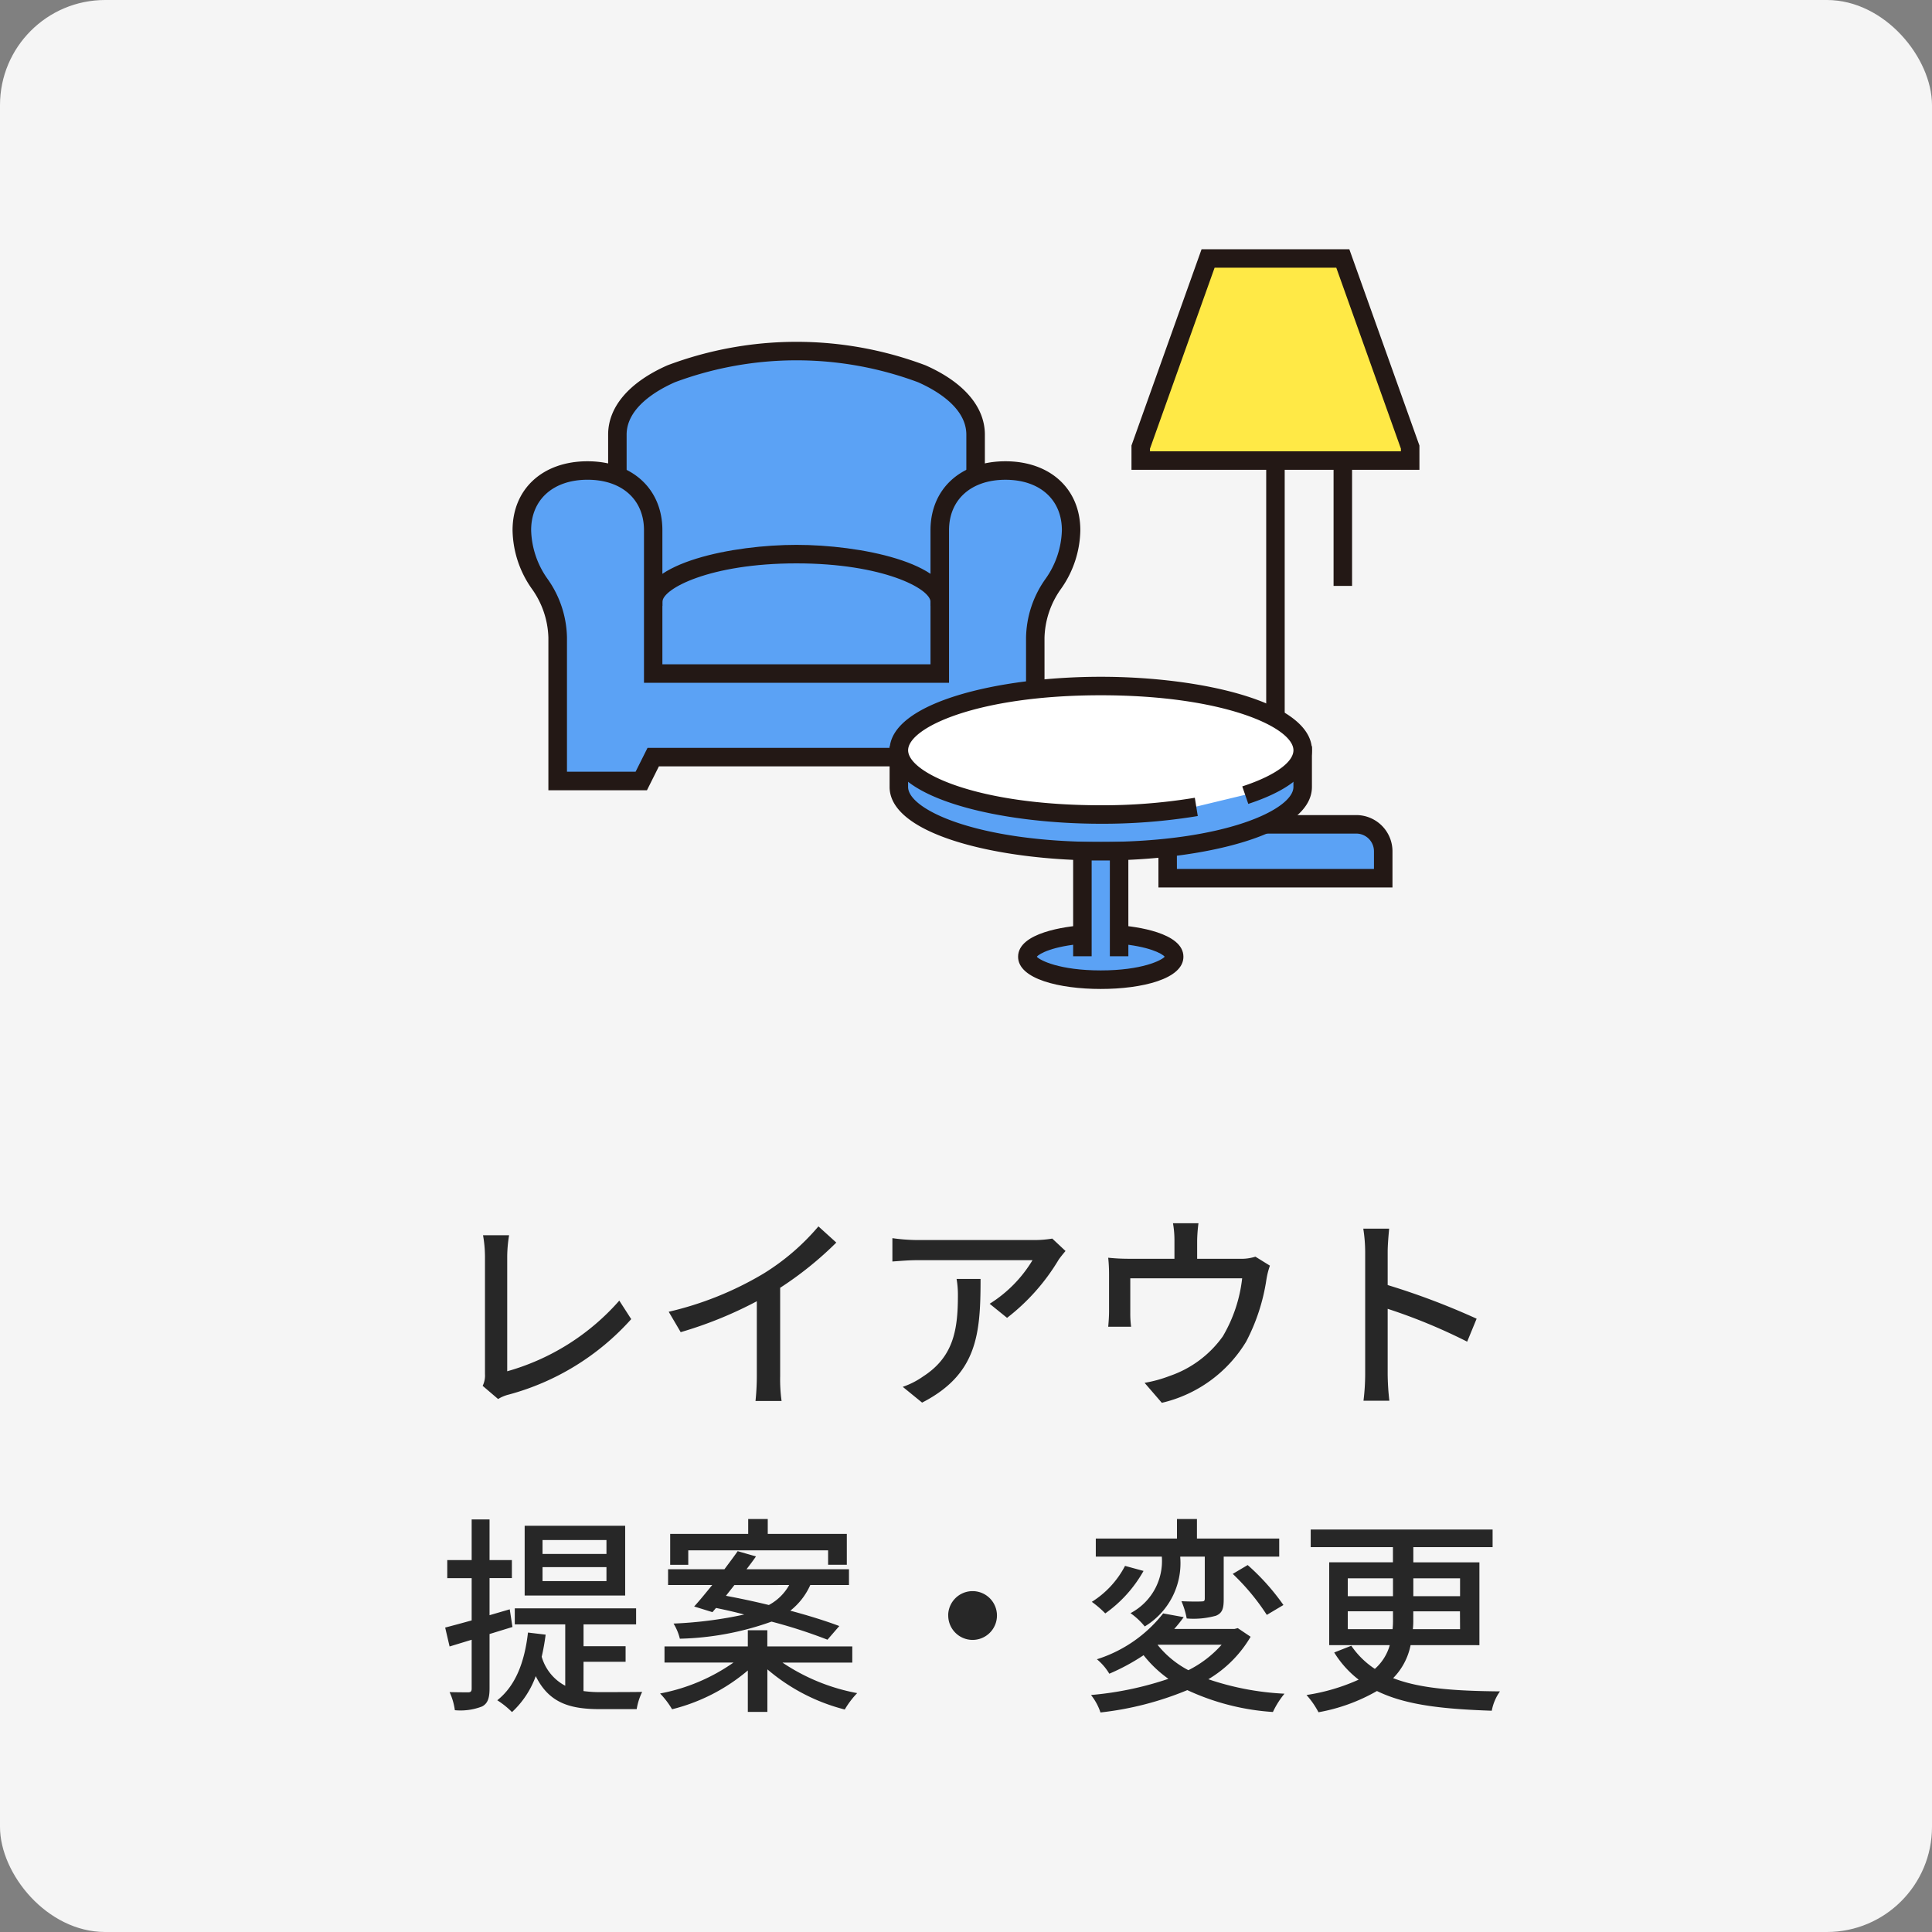 <svg xmlns="http://www.w3.org/2000/svg" width="147" height="147"><rect width="100%" height="100%" fill="#808080" stroke="none"/><g data-name="Group 30871" transform="translate(-1017 -3820)"><rect data-name="Rectangle 15738" width="147" height="147" rx="8" transform="translate(1017 3820)" fill="#f5f5f5"/><path data-name="Path 98845" d="M1054.9 3926.448a2.772 2.772 0 0 1 .8-.336 19.2 19.2 0 0 0 9.328-5.744l-.908-1.408a17.737 17.737 0 0 1-8.528 5.376v-8.752a10.436 10.436 0 0 1 .144-1.6h-1.984a9.469 9.469 0 0 1 .148 1.616v8.944a1.766 1.766 0 0 1-.176.9zm21.46-8.464a26.541 26.541 0 0 0 4.272-3.44l-1.36-1.232a17.5 17.5 0 0 1-4.172 3.588 25.127 25.127 0 0 1-7.22 2.908l.912 1.552a30.67 30.67 0 0 0 5.792-2.352v5.7a18.541 18.541 0 0 1-.1 1.888h1.984a12.032 12.032 0 0 1-.108-1.896zm13.424-.672a7.108 7.108 0 0 1 .1 1.28c0 2.656-.368 4.672-2.656 6.144a6.075 6.075 0 0 1-1.54.784l1.472 1.2c4.208-2.16 4.448-5.232 4.448-9.408zm7.28-3.072a8.281 8.281 0 0 1-1.344.112h-8.944a14.306 14.306 0 0 1-1.876-.144v1.776c.688-.048 1.248-.1 1.872-.1h8.788a9.947 9.947 0 0 1-3.26 3.316l1.324 1.072a15.845 15.845 0 0 0 3.92-4.416c.128-.192.384-.5.528-.672zm15.456 1.376a3.513 3.513 0 0 1-1.2.16h-3.232v-1.376a11.686 11.686 0 0 1 .1-1.328h-1.94a7.366 7.366 0 0 1 .112 1.328v1.376h-3.488a15.2 15.2 0 0 1-1.552-.08 11.91 11.91 0 0 1 .064 1.3v2.8c0 .352-.032.816-.064 1.152h1.744a7.344 7.344 0 0 1-.064-1.06v-2.624h8.512a11.1 11.1 0 0 1-1.472 4.416 8.227 8.227 0 0 1-4.032 3.008 10.045 10.045 0 0 1-1.92.528l1.312 1.52a10.2 10.2 0 0 0 6.416-4.656 14.883 14.883 0 0 0 1.536-4.688 6.015 6.015 0 0 1 .272-1.092zm16.832 4.72a55.212 55.212 0 0 0-6.768-2.56v-2.5c0-.56.064-1.264.112-1.792h-1.968a11.582 11.582 0 0 1 .144 1.792v9.248a16.75 16.75 0 0 1-.128 2.052h1.968a18.747 18.747 0 0 1-.128-2.048v-4.944a42.655 42.655 0 0 1 6.048 2.5zm-66.208 17.9h-4.864v-1.06h4.864zm0 2.064h-4.864v-1.06h4.864zm1.424-4.208h-7.648v5.308h7.648zm-8.576 7.7l-.208-1.344-1.536.448v-2.824h1.7v-1.372h-1.7v-3.092h-1.36v3.092h-1.856v1.376h1.856v3.216c-.752.208-1.456.4-2.016.544l.336 1.44 1.68-.512v3.712c0 .224-.08.288-.272.288-.176 0-.768 0-1.408-.016a4.75 4.75 0 0 1 .4 1.376 4.533 4.533 0 0 0 2.08-.288c.416-.224.56-.624.56-1.36v-4.148zm5.408 2.648h3.2v-1.184h-3.2v-1.664h4v-1.216h-9.232v1.216h3.84v4.672a3.623 3.623 0 0 1-1.792-2.208 16.572 16.572 0 0 0 .3-1.68l-1.344-.16c-.256 2.256-.944 4.048-2.336 5.152a6.4 6.4 0 0 1 1.12.9 6.944 6.944 0 0 0 1.808-2.736c1.04 2.112 2.7 2.512 4.928 2.512h2.752a4.651 4.651 0 0 1 .416-1.312c-.592.016-2.672.016-3.136.016a8.975 8.975 0 0 1-1.328-.08zm7.968-8.48h10.64v1.1h1.424v-2.348h-6.016v-1.136h-1.488v1.136h-5.936v2.352h1.376zm7.68 2.64a3.841 3.841 0 0 1-1.548 1.52 59.885 59.885 0 0 0-3.264-.7c.208-.272.432-.544.64-.816zm-5.84 2.064l.272-.32c.688.144 1.408.3 2.144.5a31.148 31.148 0 0 1-5.376.688 4 4 0 0 1 .48 1.152 22.082 22.082 0 0 0 6.976-1.3 38.511 38.511 0 0 1 4.256 1.376l.9-1.04c-.976-.368-2.288-.784-3.728-1.168a5.141 5.141 0 0 0 1.52-1.952h2.944v-1.2h-7.796c.256-.336.5-.656.72-.976l-1.392-.4c-.3.432-.656.9-1.008 1.376h-4.288v1.2h3.36c-.5.608-.96 1.184-1.376 1.632zm10.64 3.84v-1.232h-6.464v-1.232h-1.484v1.232h-6.34v1.228h5.248a14.345 14.345 0 0 1-5.584 2.352 6.427 6.427 0 0 1 .912 1.2 14.213 14.213 0 0 0 5.764-2.952v3.152h1.488v-3.236a14.6 14.6 0 0 0 5.888 3.056 6.562 6.562 0 0 1 .944-1.248 15.124 15.124 0 0 1-5.68-2.32zm7.3-3.584a1.857 1.857 0 0 0 1.852 1.856 1.857 1.857 0 0 0 1.856-1.856 1.857 1.857 0 0 0-1.856-1.856 1.857 1.857 0 0 0-1.856 1.856zm17.664-4.48h1.856v3.184c0 .176-.048.224-.24.224-.192.016-.864.016-1.536-.016a5.872 5.872 0 0 1 .4 1.312 6.305 6.305 0 0 0 2.224-.208c.512-.208.592-.592.592-1.264v-3.232h4.224v-1.376h-6.26v-1.488h-1.52v1.488h-6.176v1.376h5.024a4.478 4.478 0 0 1-2.384 4.3 5.43 5.43 0 0 1 1.084 1.012 5.622 5.622 0 0 0 2.7-5.28zm3.984 1.312a17.222 17.222 0 0 1 2.592 3.12l1.264-.752a17.241 17.241 0 0 0-2.72-3.04zm-8.196-.608a7.085 7.085 0 0 1-2.528 2.736 7.467 7.467 0 0 1 1.024.88 9.89 9.89 0 0 0 2.912-3.232zm2.5 6h4.848a8.422 8.422 0 0 1-2.528 1.936 7.379 7.379 0 0 1-2.336-1.92zm6.08-1.264l-.256.064h-4.58c.256-.288.5-.592.72-.9l-1.564-.284a10.369 10.369 0 0 1-5.04 3.488 4.252 4.252 0 0 1 .944 1.1 15.99 15.99 0 0 0 2.608-1.408 9.124 9.124 0 0 0 1.888 1.796 24.887 24.887 0 0 1-5.888 1.232 4.314 4.314 0 0 1 .72 1.328 24.123 24.123 0 0 0 6.608-1.7 18.226 18.226 0 0 0 6.512 1.664 6.535 6.535 0 0 1 .88-1.392 21.055 21.055 0 0 1-5.792-1.1 9.15 9.15 0 0 0 3.216-3.232zm8.368.08v-1.36h3.44v.576a6.3 6.3 0 0 1-.032.784zm0-3.872h3.44v1.36h-3.44zm8.544 0v1.36h-3.556v-1.36zm0 3.872h-3.592a6.039 6.039 0 0 0 .032-.768v-.592h3.552zm1.472 1.216v-6.3h-5.028v-1.156h6.032v-1.344h-13.84v1.344h6.256v1.152h-4.848v6.3h4.608a3.761 3.761 0 0 1-1.136 1.808 6.465 6.465 0 0 1-1.792-1.76l-1.3.512a7.718 7.718 0 0 0 1.86 2.068 15.036 15.036 0 0 1-3.968 1.168 6.491 6.491 0 0 1 .912 1.312 13.8 13.8 0 0 0 4.448-1.616c2.24 1.1 5.152 1.376 8.736 1.5a3.7 3.7 0 0 1 .624-1.472c-3.392-.032-6.08-.208-8.128-1.008a4.943 4.943 0 0 0 1.328-2.512z" fill="#272727"/><g data-name="Group 27680"><g data-name="Group 27663"><g data-name="Group 27658"><path data-name="Path 96293" d="M1120.196 3882.72h-12.3a2.05 2.05 0 0 0-2.05 2.05v2.05h16.4v-2.05a2.05 2.05 0 0 0-2.05-2.05z" fill="#5ba2f5"/><g data-name="Group 27657" fill="#231815"><path data-name="Path 96294" d="M1122.639 3887.213h-17.187v-2.443a2.446 2.446 0 0 1 2.443-2.443h12.3a2.446 2.446 0 0 1 2.443 2.443zm-16.4-.787h15.614v-1.657a1.658 1.658 0 0 0-1.657-1.657h-12.3a1.659 1.659 0 0 0-1.657 1.657z"/><path data-name="Path 96295" d="M1122.949 3887.524h-17.808v-2.753a2.757 2.757 0 0 1 2.754-2.754h12.3a2.757 2.757 0 0 1 2.754 2.754zm-17.187-.621h16.566v-2.132a2.135 2.135 0 0 0-2.133-2.133h-12.304a2.135 2.135 0 0 0-2.133 2.133zm16.4-.166h-16.234v-1.966a1.969 1.969 0 0 1 1.967-1.967h12.3a1.969 1.969 0 0 1 1.967 1.967zm-15.614-.621h14.993v-1.345a1.348 1.348 0 0 0-1.346-1.346h-12.304a1.348 1.348 0 0 0-1.346 1.346z"/></g></g><g data-name="Group 27659" fill="#231815"><path data-name="Rectangle 16032" d="M1113.652 3855.044h.787v27.676h-.787z"/><path data-name="Path 96296" d="M1114.749 3883.03h-1.407v-28.3h1.407zm-.786-.621h.165v-27.055h-.165z"/></g><g data-name="Group 27661"><path data-name="Path 96297" d="M1124.295 3855.044h-20.5v-1.025l5.125-14.351h10.25l5.125 14.351z" fill="#ffe946"/><g data-name="Group 27660" fill="#231815"><path data-name="Path 96298" d="M1124.69 3855.437h-21.288v-1.487l.023-.064 5.219-14.611h10.8l5.241 14.676zm-20.5-.786h19.714v-.564l-5.009-14.026h-9.7l-5.009 14.026z"/><path data-name="Path 96299" d="M1125 3855.747h-21.909v-1.85l5.333-14.933h11.242l5.333 14.933zm-21.288-.621h20.666v-1.123l-5.15-14.419h-10.366l-5.15 14.419zm20.5-.166h-20.334v-.928l5.1-14.282h10.134l5.1 14.282zm-19.714-.621h19.093v-.2l-4.917-13.769h-9.259l-4.917 13.769z"/></g></g><g data-name="Group 27662" fill="#231815"><path data-name="Rectangle 16033" d="M1118.778 3855.044h.787v9.225h-.787z"/><path data-name="Path 96300" d="M1119.875 3864.58h-1.408v-9.847h1.408zm-.787-.621h.166v-8.6h-.166z"/></g></g><g data-name="Group 27670"><g data-name="Group 27665"><path data-name="Path 96301" d="M1063.973 3873.261v-20.186c0-3.871 6.371-6.36 13.629-6.36s13.629 2.489 13.629 6.36v20.186" fill="#5ba2f5"/><g data-name="Group 27664" fill="#231815"><path data-name="Path 96302" d="M1091.624 3873.261h-.787v-20.187c0-2.231-2.417-3.635-3.859-4.272a26.788 26.788 0 0 0-18.754 0c-1.441.637-3.858 2.041-3.858 4.272v20.186h-.786v-20.186c0-1.984 1.536-3.757 4.327-4.992a27.559 27.559 0 0 1 19.391 0c2.79 1.235 4.327 3.007 4.327 4.992z"/><path data-name="Path 96303" d="M1091.934 3873.572h-1.408v-20.5c0-2.055-2.3-3.381-3.674-3.989a26.49 26.49 0 0 0-18.5 0c-1.372.607-3.674 1.933-3.674 3.989v20.5h-1.407v-20.5c0-2.115 1.6-3.988 4.511-5.275a27.858 27.858 0 0 1 19.642 0c2.909 1.287 4.512 3.161 4.512 5.275zm-.787-.621h.165v-19.875c0-1.854-1.471-3.526-4.142-4.708a27.257 27.257 0 0 0-19.139 0c-2.671 1.182-4.142 2.854-4.142 4.708v19.875h.165v-19.875c0-2.407 2.533-3.888 4.043-4.556a27.093 27.093 0 0 1 19.005 0c1.51.668 4.043 2.149 4.043 4.556z"/></g></g><g data-name="Group 27667"><path data-name="Path 96304" d="M1066.698 3865.795c0-1.935 4.921-3.634 10.9-3.634s10.9 1.7 10.9 3.634" fill="#5ba2f5"/><g data-name="Group 27666" fill="#231815"><path data-name="Path 96305" d="M1088.897 3865.795h-.786c0-1.354-4-3.241-10.51-3.241s-10.51 1.888-10.51 3.241h-.787c0-2.488 5.863-4.028 11.3-4.028s11.293 1.54 11.293 4.028z"/><path data-name="Path 96306" d="M1089.208 3866.106h-1.407v-.311c0-.995-3.6-2.93-10.2-2.93s-10.2 1.936-10.2 2.93v.311h-1.408v-.311c0-2.992 6.787-4.338 11.607-4.338s11.607 1.346 11.607 4.338zm-.833-.621h.169c-.471-1.7-4.749-3.407-10.943-3.407s-10.471 1.707-10.943 3.407h.169c.484-1.619 4.691-3.241 10.774-3.241s10.289 1.622 10.773 3.241z"/></g></g><g data-name="Group 27669"><path data-name="Path 96307" d="M1088.505 3871.247v-10.9c0-2.934 2.237-4.543 5-4.543s5 1.609 5 4.543c0 3.635-2.726 4.543-2.726 8.177v10.9h-6.36l-.908-1.817h-21.813l-.909 1.817h-6.36v-10.9c0-3.634-2.726-4.543-2.726-8.177 0-2.934 2.237-4.543 5-4.543s5 1.609 5 4.543v10.9z" fill="#5ba2f5"/><g data-name="Group 27668" fill="#231815"><path data-name="Path 96308" d="M1096.166 3879.817h-7l-.909-1.817h-21.32l-.908 1.817h-7v-11.3a6.926 6.926 0 0 0-1.307-3.886 7.667 7.667 0 0 1-1.419-4.291c0-2.953 2.166-4.936 5.39-4.936s5.391 1.984 5.391 4.936v10.51h21.026v-10.51c0-2.953 2.166-4.936 5.391-4.936s5.391 1.984 5.391 4.936a7.667 7.667 0 0 1-1.419 4.291 6.924 6.924 0 0 0-1.307 3.886zm-6.51-.787h5.724v-10.51a7.667 7.667 0 0 1 1.419-4.291 6.927 6.927 0 0 0 1.307-3.886c0-2.521-1.807-4.15-4.6-4.15s-4.6 1.629-4.6 4.15v11.3h-22.596v-11.3c0-2.521-1.807-4.15-4.6-4.15s-4.6 1.629-4.6 4.15a6.927 6.927 0 0 0 1.307 3.886 7.667 7.667 0 0 1 1.419 4.291v10.51h5.724l.908-1.817h22.292z"/><path data-name="Path 96309" d="M1096.477 3880.128h-7.5l-.909-1.817h-20.935l-.908 1.817h-7.5v-11.607a6.674 6.674 0 0 0-1.263-3.727 7.927 7.927 0 0 1-1.463-4.451c0-3.138 2.291-5.246 5.7-5.246s5.7 2.108 5.7 5.246v10.2h20.4v-10.2c0-3.138 2.291-5.246 5.7-5.246s5.7 2.108 5.7 5.246a7.924 7.924 0 0 1-1.463 4.451 6.674 6.674 0 0 0-1.263 3.727zm-7.115-.621h6.494v-10.986a7.179 7.179 0 0 1 1.351-4.046 7.412 7.412 0 0 0 1.375-4.132c0-2.767-2.041-4.625-5.08-4.625s-5.08 1.859-5.08 4.625v10.821h-21.641v-10.823c0-2.767-2.041-4.625-5.08-4.625s-5.08 1.859-5.08 4.625a7.409 7.409 0 0 0 1.374 4.13 7.183 7.183 0 0 1 1.352 4.048v10.986h6.494l.908-1.817h21.7zm6.328-.166h-6.226l-.909-1.817h-21.908l-.908 1.817h-6.226v-10.82a7.408 7.408 0 0 0-1.374-4.13 7.183 7.183 0 0 1-1.352-4.047c0-2.709 1.929-4.46 4.914-4.46s4.914 1.751 4.914 4.46v10.986h21.972v-10.989c0-2.709 1.929-4.46 4.914-4.46s4.914 1.751 4.914 4.46a7.181 7.181 0 0 1-1.351 4.046 7.41 7.41 0 0 0-1.375 4.131zm-5.842-.621h5.221v-10.2a7.922 7.922 0 0 1 1.463-4.45 6.677 6.677 0 0 0 1.263-3.727c0-2.332-1.685-3.839-4.293-3.839s-4.293 1.507-4.293 3.839v11.607h-23.21v-11.609c0-2.332-1.685-3.839-4.293-3.839s-4.293 1.507-4.293 3.839a6.675 6.675 0 0 0 1.263 3.727 7.925 7.925 0 0 1 1.463 4.451v10.2h5.221l.909-1.817h22.67z"/></g></g></g><g data-name="Group 27679"><g data-name="Group 27672"><path data-name="Path 96310" d="M1116.117 3877.086v2.793c0 2.7-6.878 4.888-15.363 4.888s-15.363-2.188-15.363-4.888v-2.793" fill="#5ba2f5"/><g data-name="Group 27671" fill="#231815"><path data-name="Path 96311" d="M1100.754 3885.16c-7.745 0-15.756-1.975-15.756-5.281v-2.793h.787v2.793c0 2.171 6.015 4.495 14.969 4.495s14.969-2.324 14.969-4.495v-2.793h.787v2.793c0 3.306-8.011 5.281-15.756 5.281z"/><path data-name="Path 96312" d="M1100.754 3885.471c-7.789 0-16.067-1.96-16.067-5.592v-3.1h1.408v3.1c0 1.71 5.22 4.184 14.659 4.184s14.659-2.474 14.659-4.184v-3.1h1.408v3.1c-.001 3.63-8.279 5.592-16.067 5.592zm-15.446-8.075v2.483c0 1.375 1.688 2.647 4.754 3.584a38.594 38.594 0 0 0 10.692 1.387c7.428 0 15.446-1.9 15.446-4.971v-2.483h-.166v2.483c0 2.65-6.854 4.805-15.28 4.805s-15.28-2.155-15.28-4.805v-2.483z"/></g></g><g data-name="Group 27674"><path data-name="Path 96313" d="M1107.715 3881.444a44.021 44.021 0 0 1-6.961.53c-8.485 0-15.363-2.189-15.363-4.888s6.878-4.888 15.363-4.888 15.363 2.189 15.363 4.888c0 1.279-1.545 2.444-4.074 3.315" fill="#fff"/><g data-name="Group 27673" fill="#231815"><path data-name="Path 96314" d="M1100.754 3882.367c-7.745 0-15.756-1.975-15.756-5.281s8.011-5.281 15.756-5.281 15.756 1.976 15.756 5.281c0 1.434-1.5 2.709-4.339 3.687l-.256-.744c2.42-.834 3.808-1.907 3.808-2.944 0-2.171-6.015-4.495-14.969-4.495s-14.969 2.324-14.969 4.495 6.015 4.495 14.969 4.495a43.39 43.39 0 0 0 6.9-.524l.125.776a44.156 44.156 0 0 1-7.025.535z"/><path data-name="Path 96315" d="M1100.754 3882.677c-7.789 0-16.067-1.96-16.067-5.592s8.278-5.591 16.067-5.591 16.067 1.959 16.067 5.591c0 1.579-1.573 2.956-4.548 3.981l-.294.1-.459-1.33.294-.1c2.254-.777 3.6-1.768 3.6-2.651 0-1.71-5.22-4.184-14.659-4.184s-14.659 2.474-14.659 4.184 5.22 4.185 14.659 4.185a43 43 0 0 0 6.849-.521l.306-.05.225 1.39-.306.05a44.492 44.492 0 0 1-7.075.538zm0-10.562c-7.428 0-15.446 1.9-15.446 4.97 0 1.375 1.688 2.648 4.754 3.583a38.575 38.575 0 0 0 10.692 1.387 44.166 44.166 0 0 0 6.668-.482l-.026-.163a44.013 44.013 0 0 1-6.641.48c-8.425 0-15.28-2.156-15.28-4.806s6.855-4.805 15.28-4.805 15.28 2.155 15.28 4.805c0 1.149-1.32 2.256-3.725 3.134l.054.156c2.512-.913 3.837-2.048 3.837-3.29 0-1.375-1.688-2.647-4.754-3.583a38.581 38.581 0 0 0-10.693-1.386z"/></g></g><g data-name="Group 27676"><path data-name="Path 96316" d="M1102.15 3891.106c2.41.194 4.19.877 4.19 1.691 0 .964-2.5 1.746-5.586 1.746s-5.586-.781-5.586-1.746c0-.814 1.78-1.5 4.19-1.691" fill="#5ba2f5"/><g data-name="Group 27675" fill="#231815"><path data-name="Path 96317" d="M1100.753 3894.936c-2.971 0-5.98-.735-5.98-2.139 0-1.266 2.351-1.906 4.552-2.083l.063.784c-2.705.218-3.828.953-3.828 1.3 0 .459 1.833 1.353 5.193 1.353s5.193-.894 5.193-1.353c0-.345-1.123-1.081-3.828-1.3l.063-.784c2.2.177 4.552.817 4.552 2.083 0 1.404-3.009 2.139-5.98 2.139z"/><path data-name="Path 96318" d="M1100.753 3895.247c-3.131 0-6.29-.758-6.29-2.45 0-1.858 3.7-2.3 4.837-2.392l.31-.025.113 1.4-.31.025c-2.309.186-3.339.753-3.524.989.224.27 1.721 1.042 4.864 1.042s4.641-.772 4.864-1.042c-.185-.236-1.215-.8-3.524-.989l-.31-.025.113-1.4.31.025c1.135.091 4.837.534 4.837 2.392 0 1.692-3.159 2.45-6.29 2.45zm-1.713-4.2c-2.38.236-3.956.925-3.956 1.745 0 1.025 2.49 1.829 5.669 1.829s5.669-.8 5.669-1.829c0-.82-1.577-1.509-3.956-1.745l-.013.165c2.5.248 3.8.97 3.8 1.581 0 .8-2.212 1.663-5.5 1.663s-5.5-.86-5.5-1.663c0-.61 1.305-1.332 3.8-1.581zm6.6 1.709zm-9.777 0"/></g></g><g data-name="Group 27678"><path data-name="Path 96319" d="M1099.357 3892.448v-7.684h2.793v7.681" fill="#5ba2f5"/><g data-name="Group 27677" fill="#231815"><path data-name="Path 96320" d="M1102.543 3892.448h-.787v-7.288h-2.007v7.288h-.786v-8.075h3.58z"/><path data-name="Path 96321" d="M1102.854 3892.759h-1.408v-7.288h-1.386v7.288h-1.408v-8.7h4.2zm-.787-.621h.165v-7.454h-2.959v7.454h.165v-7.288h2.628z"/></g></g></g></g></g></svg>